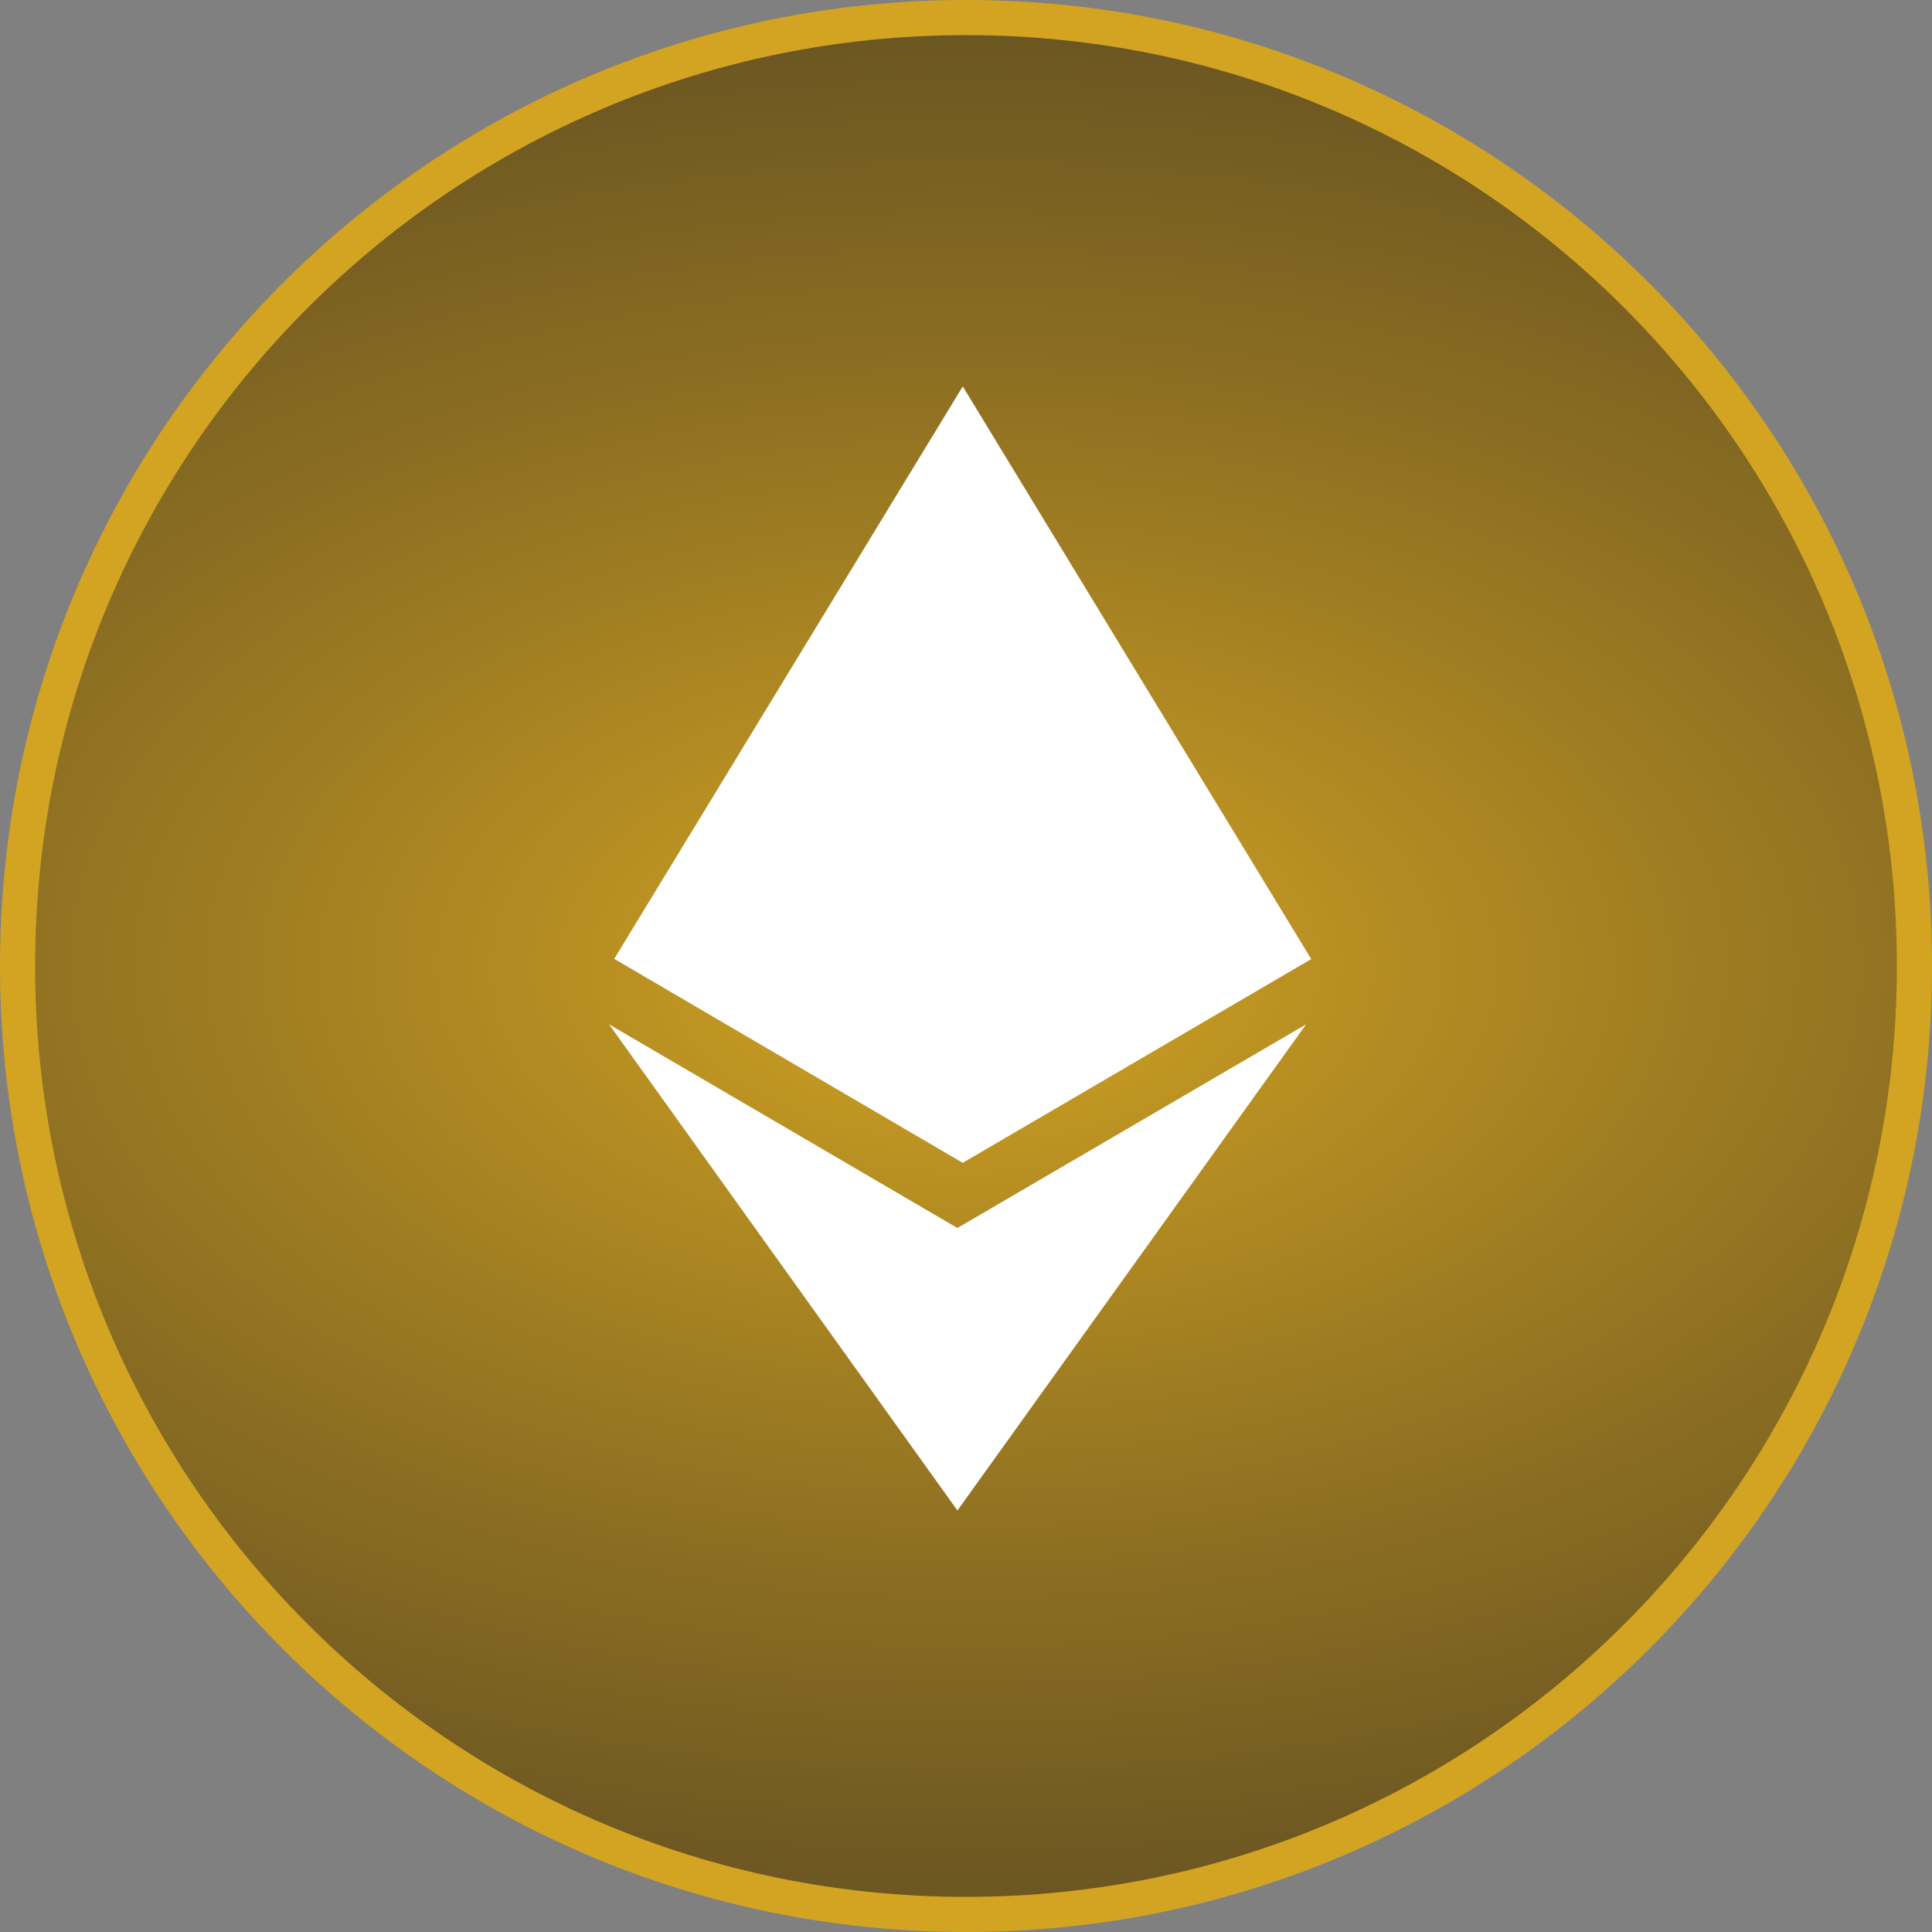<svg width="55" height="55" viewBox="0 0 55 55" fill="none" xmlns="http://www.w3.org/2000/svg">
<rect x="0" y="0" width="55" height="55" fill="#808080" stroke="none"/>
<g clip-path="url(#clip0_4_39)">
<path d="M27.5 54.5C42.412 54.5 54.5 42.412 54.5 27.5C54.5 12.588 42.412 0.5 27.5 0.5C12.588 0.5 0.5 12.588 0.5 27.5C0.5 42.412 12.588 54.5 27.5 54.5Z" fill="#0F1021"/>
<path d="M27.5 54.5C42.412 54.5 54.5 42.412 54.5 27.5C54.5 12.588 42.412 0.5 27.5 0.5C12.588 0.5 0.5 12.588 0.5 27.5C0.5 42.412 12.588 54.5 27.5 54.5Z" fill="url(#paint0_radial_4_39)"/>
<path d="M27.5 54.5C42.412 54.5 54.5 42.412 54.5 27.5C54.5 12.588 42.412 0.5 27.5 0.5C12.588 0.5 0.5 12.588 0.5 27.5C0.5 42.412 12.588 54.5 27.5 54.5Z" stroke="#D3A422"/>
<path d="M27.257 34.96L17.338 29.16L27.256 43L37.183 29.16L27.253 34.96H27.257ZM27.408 11L17.486 27.297L27.407 33.103L37.328 27.303L27.408 11Z" fill="white"/>
</g>
<defs>
<radialGradient id="paint0_radial_4_39" cx="0" cy="0" r="1" gradientUnits="userSpaceOnUse" gradientTransform="translate(27.5 27.5) rotate(1.146) scale(137.527 82.516)">
<stop stop-color="#D3A422"/>
<stop offset="1" stop-color="#101122" stop-opacity="0"/>
</radialGradient>
<clipPath id="clip0_4_39">
<rect width="55" height="55" fill="white"/>
</clipPath>
</defs>
</svg>
